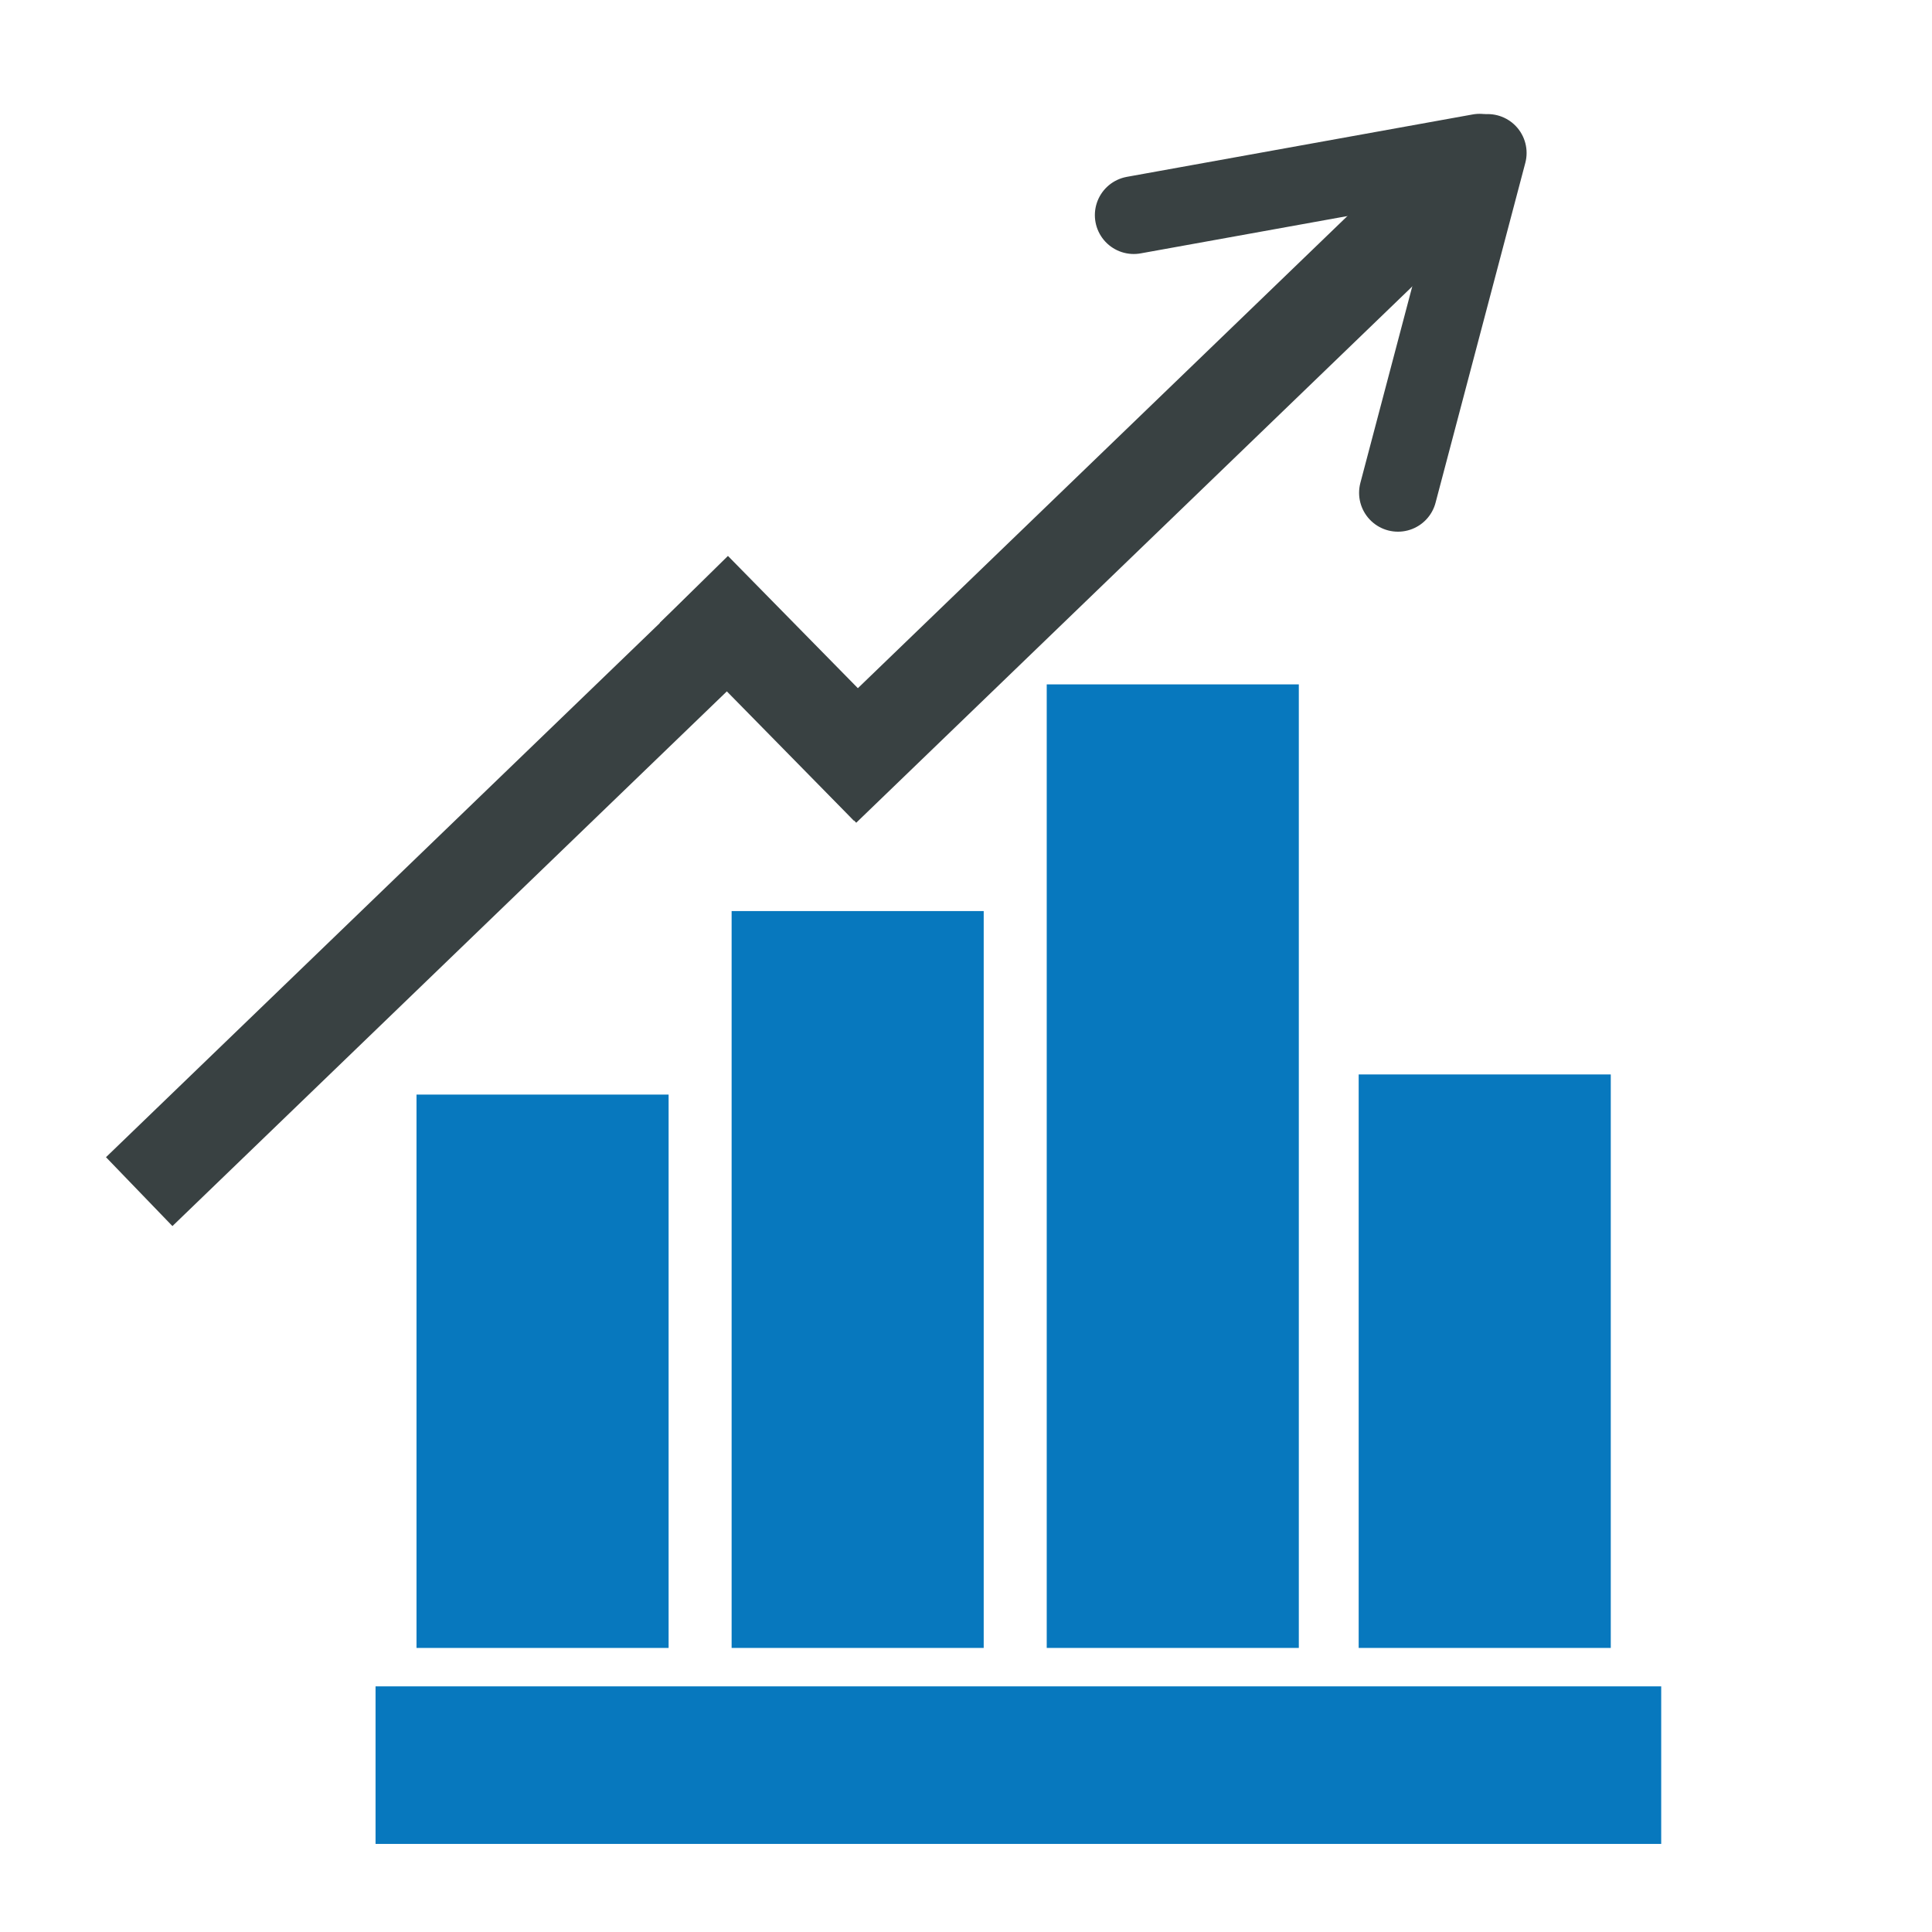 <?xml version="1.0" encoding="utf-8"?>
<!-- Generator: Adobe Illustrator 15.1.0, SVG Export Plug-In . SVG Version: 6.00 Build 0)  -->
<!DOCTYPE svg PUBLIC "-//W3C//DTD SVG 1.1//EN" "http://www.w3.org/Graphics/SVG/1.1/DTD/svg11.dtd">
<svg version="1.1" id="Calque_1" xmlns="http://www.w3.org/2000/svg" xmlns:xlink="http://www.w3.org/1999/xlink" x="0px" y="0px"
	 width="323px" height="323px" viewBox="0 0 323 323" enable-background="new 0 0 323 323" xml:space="preserve">
<g id="Calque_2">
</g>
<g>
	<rect x="69.634" y="182.997" fill="#0778BE" width="42.146" height="92.512"/>
	<rect x="122.315" y="152.316" fill="#0778BE" width="42.145" height="123.192"/>
	<rect x="174.997" y="114.418" fill="#0778BE" width="42.145" height="161.09"/>
	<rect x="227.15" y="179.63" fill="#0778BE" width="42.146" height="95.879"/>
	
		<line fill="none" stroke="#0778BE" stroke-width="26.341" stroke-miterlimit="10" x1="62.786" y1="295.104" x2="277.727" y2="295.104"/>
	<g>
		<g>
			<g>
				<g>
					
						<line fill="none" stroke="#000000" stroke-width="7.375" stroke-miterlimit="10" x1="212.945" y1="57.775" x2="246.732" y2="27.068"/>
					<g>
						<path d="M236.693,86.335c-0.9,0.819-2.189,1.173-3.453,0.832c-1.963-0.532-3.123-2.563-2.588-4.529l14.834-54.438
							l-55.604,9.58c-2.008,0.345-3.919-1.003-4.262-3.008c-0.344-2.005,1.021-3.916,3.008-4.262l61.311-10.562
							c1.24-0.214,2.508,0.222,3.354,1.154s1.16,2.235,0.829,3.451L237.77,84.58C237.578,85.278,237.195,85.879,236.693,86.335
							C235.793,87.154,237.195,85.879,236.693,86.335z"/>
					</g>
				</g>
			</g>
			
				<line fill="none" stroke="#394142" stroke-width="16" stroke-miterlimit="10" x1="137.593" y1="131.792" x2="241.376" y2="31.697"/>
			
				<line fill="none" stroke="#394142" stroke-width="16" stroke-miterlimit="10" x1="23.273" y1="199.224" x2="127.057" y2="99.13"/>
			
				<line fill="none" stroke="#394142" stroke-width="16" stroke-miterlimit="10" x1="115.994" y1="98.549" x2="148.446" y2="131.583"/>
		</g>
		
			<line fill="none" stroke="#394142" stroke-width="13" stroke-linecap="round" stroke-miterlimit="10" x1="189.544" y1="35.964" x2="247.374" y2="25.529"/>
		
			<line fill="none" stroke="#394142" stroke-width="13" stroke-linecap="round" stroke-miterlimit="10" x1="233.718" y1="82.389" x2="248.723" y2="25.573"/>
	</g>
</g>
</svg>
